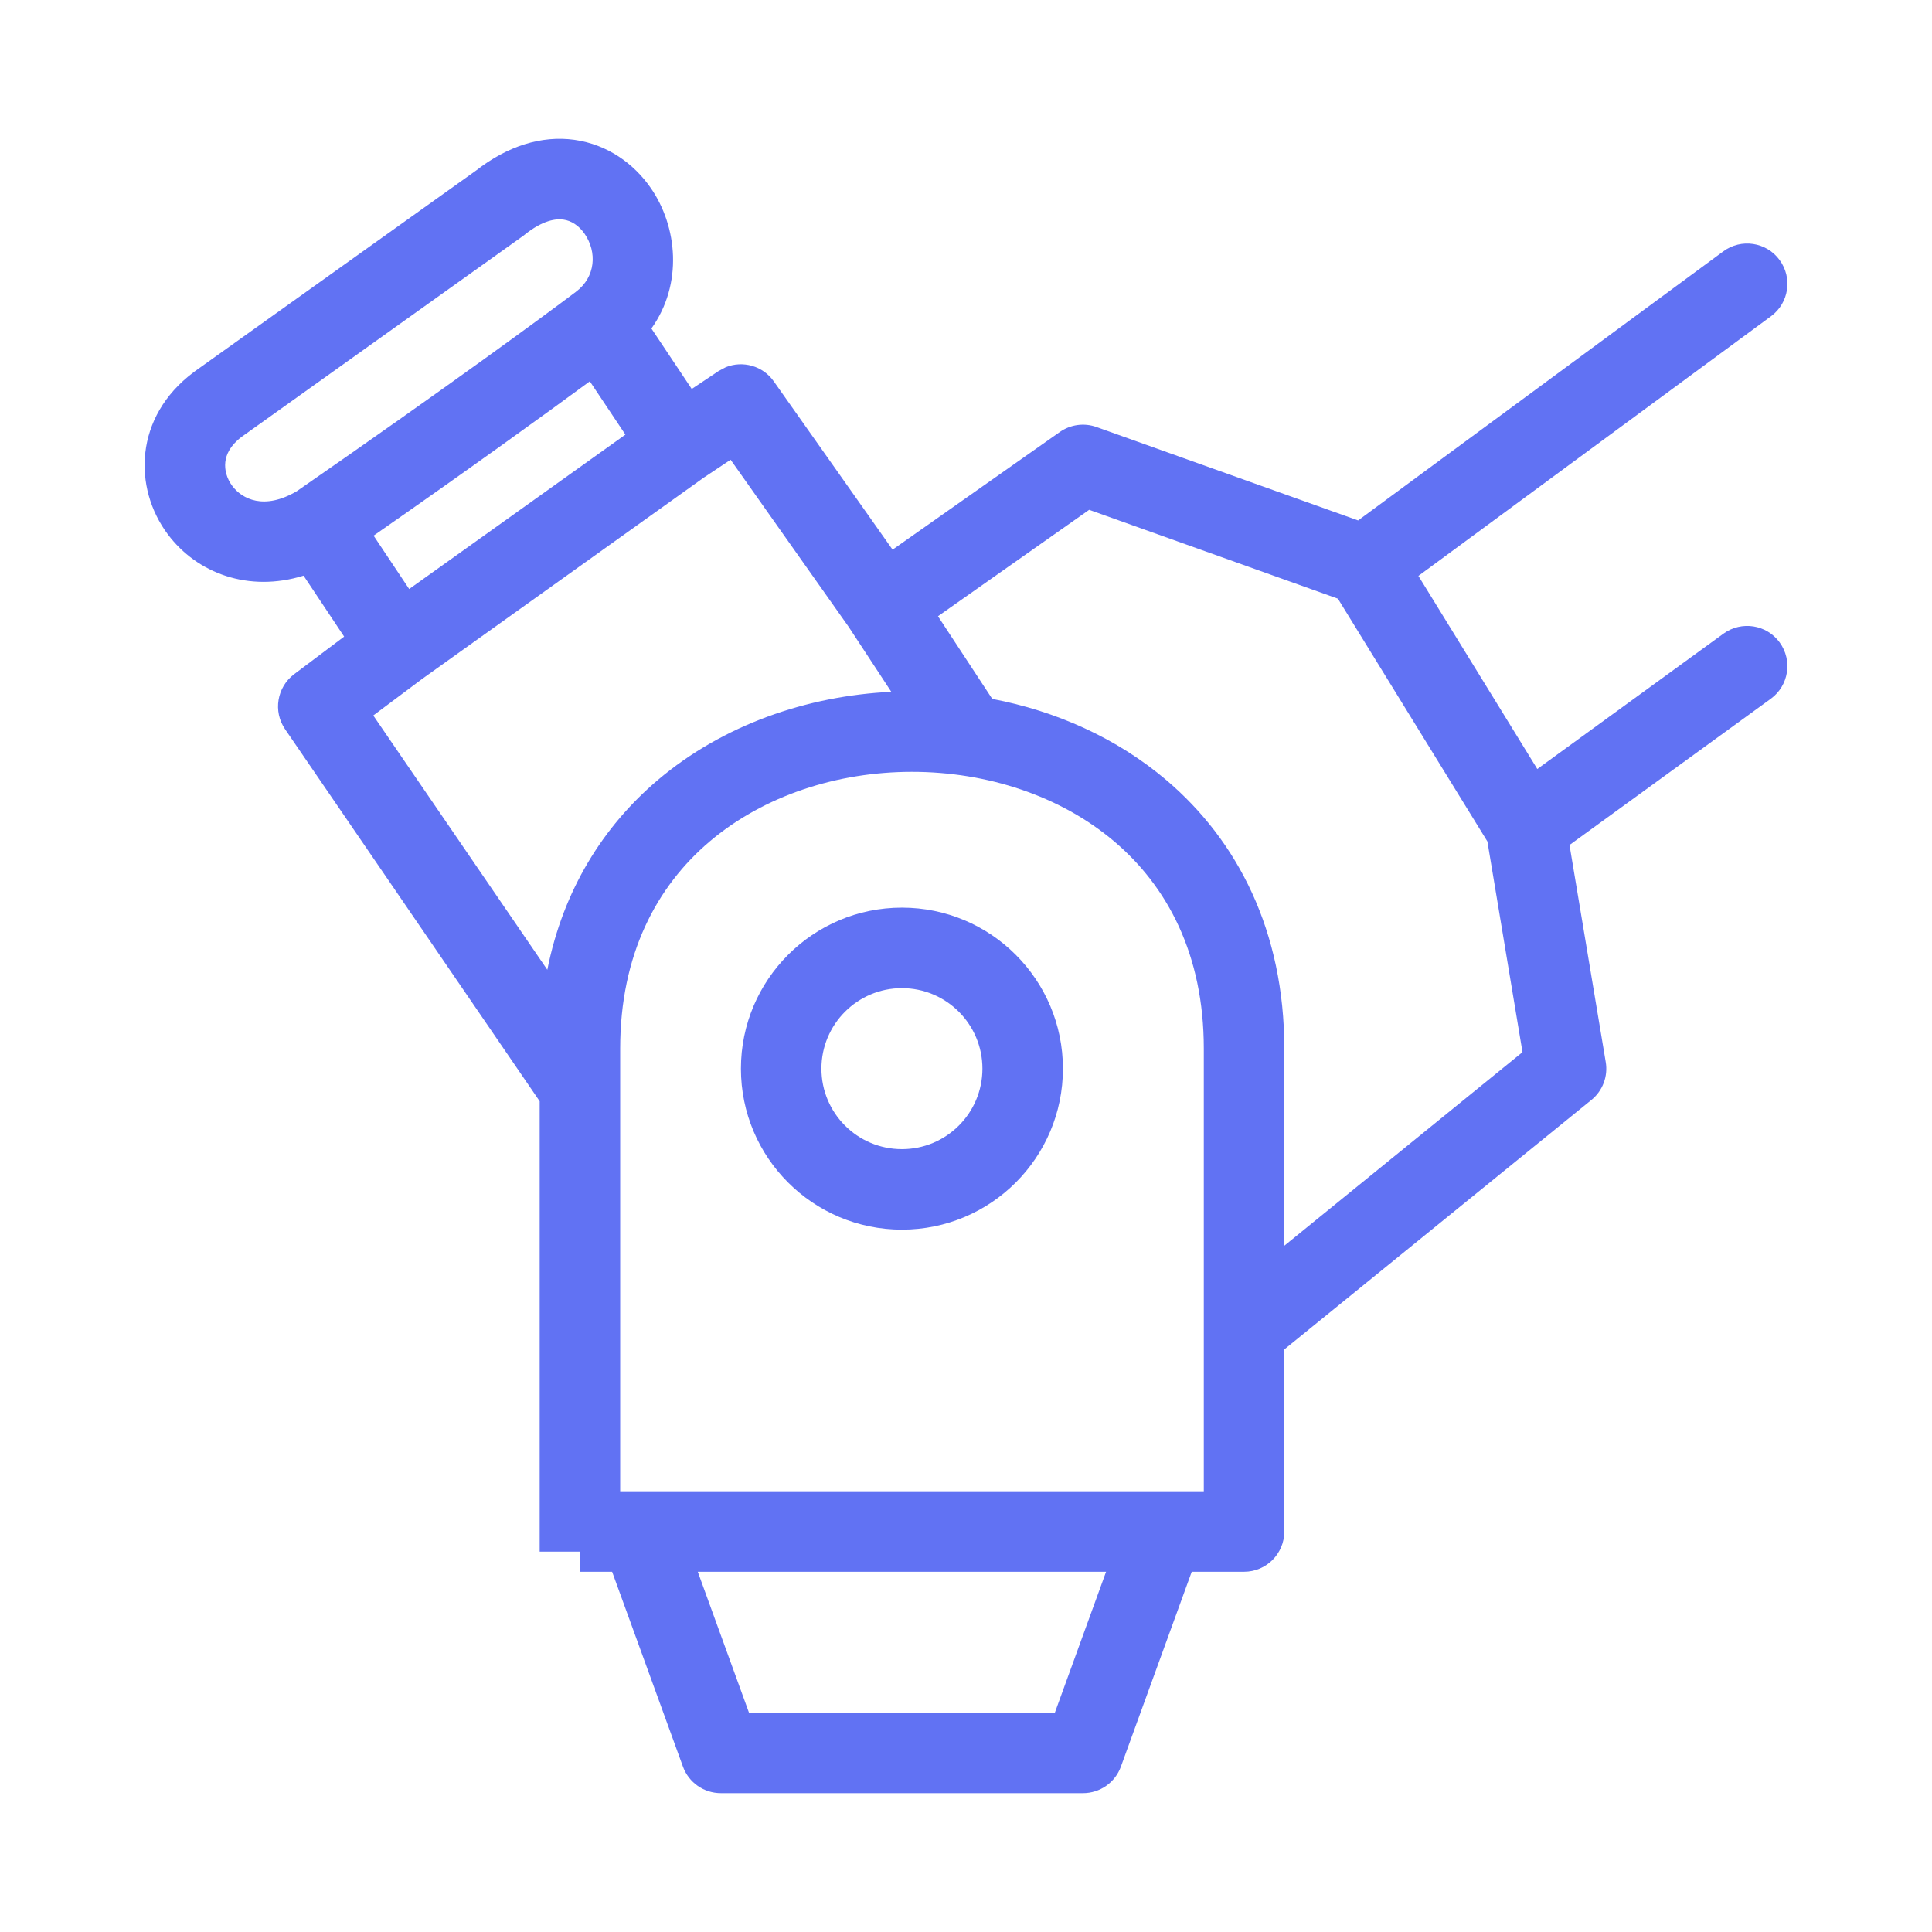 <svg width="24" height="24" viewBox="0 0 24 24" fill="none" xmlns="http://www.w3.org/2000/svg">
<path d="M7.136 1.737C7.548 1.795 7.876 2.035 8.084 2.335C8.415 2.813 8.487 3.527 8.092 4.081L8.593 4.832L8.927 4.609L9.015 4.562C9.226 4.476 9.476 4.544 9.612 4.737L11.088 6.828L13.166 5.366C13.299 5.273 13.469 5.25 13.622 5.305L16.871 6.465L21.407 3.123C21.629 2.959 21.943 3.006 22.106 3.229C22.27 3.451 22.223 3.764 22.001 3.928L17.62 7.154L19.097 9.553L21.41 7.871C21.634 7.709 21.946 7.758 22.108 7.981C22.27 8.205 22.221 8.517 21.998 8.68L19.497 10.497L19.947 13.193C19.977 13.37 19.909 13.55 19.77 13.663L15.954 16.763V19.025C15.954 19.301 15.73 19.525 15.454 19.525H14.804L13.924 21.946C13.852 22.144 13.664 22.275 13.454 22.275H8.954C8.744 22.275 8.556 22.144 8.484 21.946L7.604 19.525H7.204V19.275H6.704V13.68L3.541 9.058C3.39 8.837 3.44 8.536 3.654 8.375L4.275 7.908L3.771 7.151C3.088 7.362 2.448 7.122 2.085 6.638C1.653 6.062 1.664 5.18 2.404 4.625L2.413 4.618L5.913 2.119C6.303 1.815 6.725 1.68 7.136 1.737ZM9.304 21.275H13.104L13.74 19.525H8.668L9.304 21.275ZM11.329 9.588C10.398 9.588 9.487 9.885 8.816 10.453C8.157 11.012 7.704 11.857 7.704 13.025V18.525H14.954V13.025C14.954 11.857 14.501 11.012 13.842 10.453C13.172 9.885 12.26 9.588 11.329 9.588ZM11.652 7.655L12.326 8.682C13.115 8.832 13.87 9.166 14.488 9.69C15.376 10.444 15.954 11.569 15.954 13.025V15.475L18.913 13.07L18.477 10.453L16.62 7.437L13.53 6.333L11.652 7.655ZM11.204 11.275C12.309 11.275 13.204 12.171 13.204 13.275C13.204 14.38 12.309 15.275 11.204 15.275C10.1 15.275 9.204 14.38 9.204 13.275C9.204 12.171 10.1 11.275 11.204 11.275ZM11.204 12.275C10.652 12.275 10.204 12.723 10.204 13.275C10.204 13.828 10.652 14.275 11.204 14.275C11.756 14.275 12.204 13.828 12.204 13.275C12.204 12.723 11.756 12.275 11.204 12.275ZM8.744 5.932L5.245 8.433L4.637 8.888L6.799 12.047C6.996 11.057 7.493 10.266 8.17 9.691C8.98 9.004 10.025 8.644 11.072 8.594L10.551 7.8V7.799L9.076 5.711L8.744 5.932ZM7.327 4.737C6.787 5.134 5.882 5.79 4.641 6.654L5.083 7.317L7.769 5.399L7.327 4.737ZM6.999 2.728C6.909 2.715 6.746 2.732 6.517 2.916C6.51 2.922 6.502 2.927 6.495 2.933L3 5.428C2.855 5.538 2.809 5.651 2.799 5.739C2.788 5.836 2.816 5.944 2.886 6.037C3.007 6.198 3.28 6.342 3.688 6.101C5.568 4.799 6.754 3.927 7.153 3.626L7.154 3.625C7.4 3.441 7.419 3.131 7.262 2.904C7.189 2.799 7.094 2.741 6.999 2.728Z" fill="#6172F3"/>
</svg>
